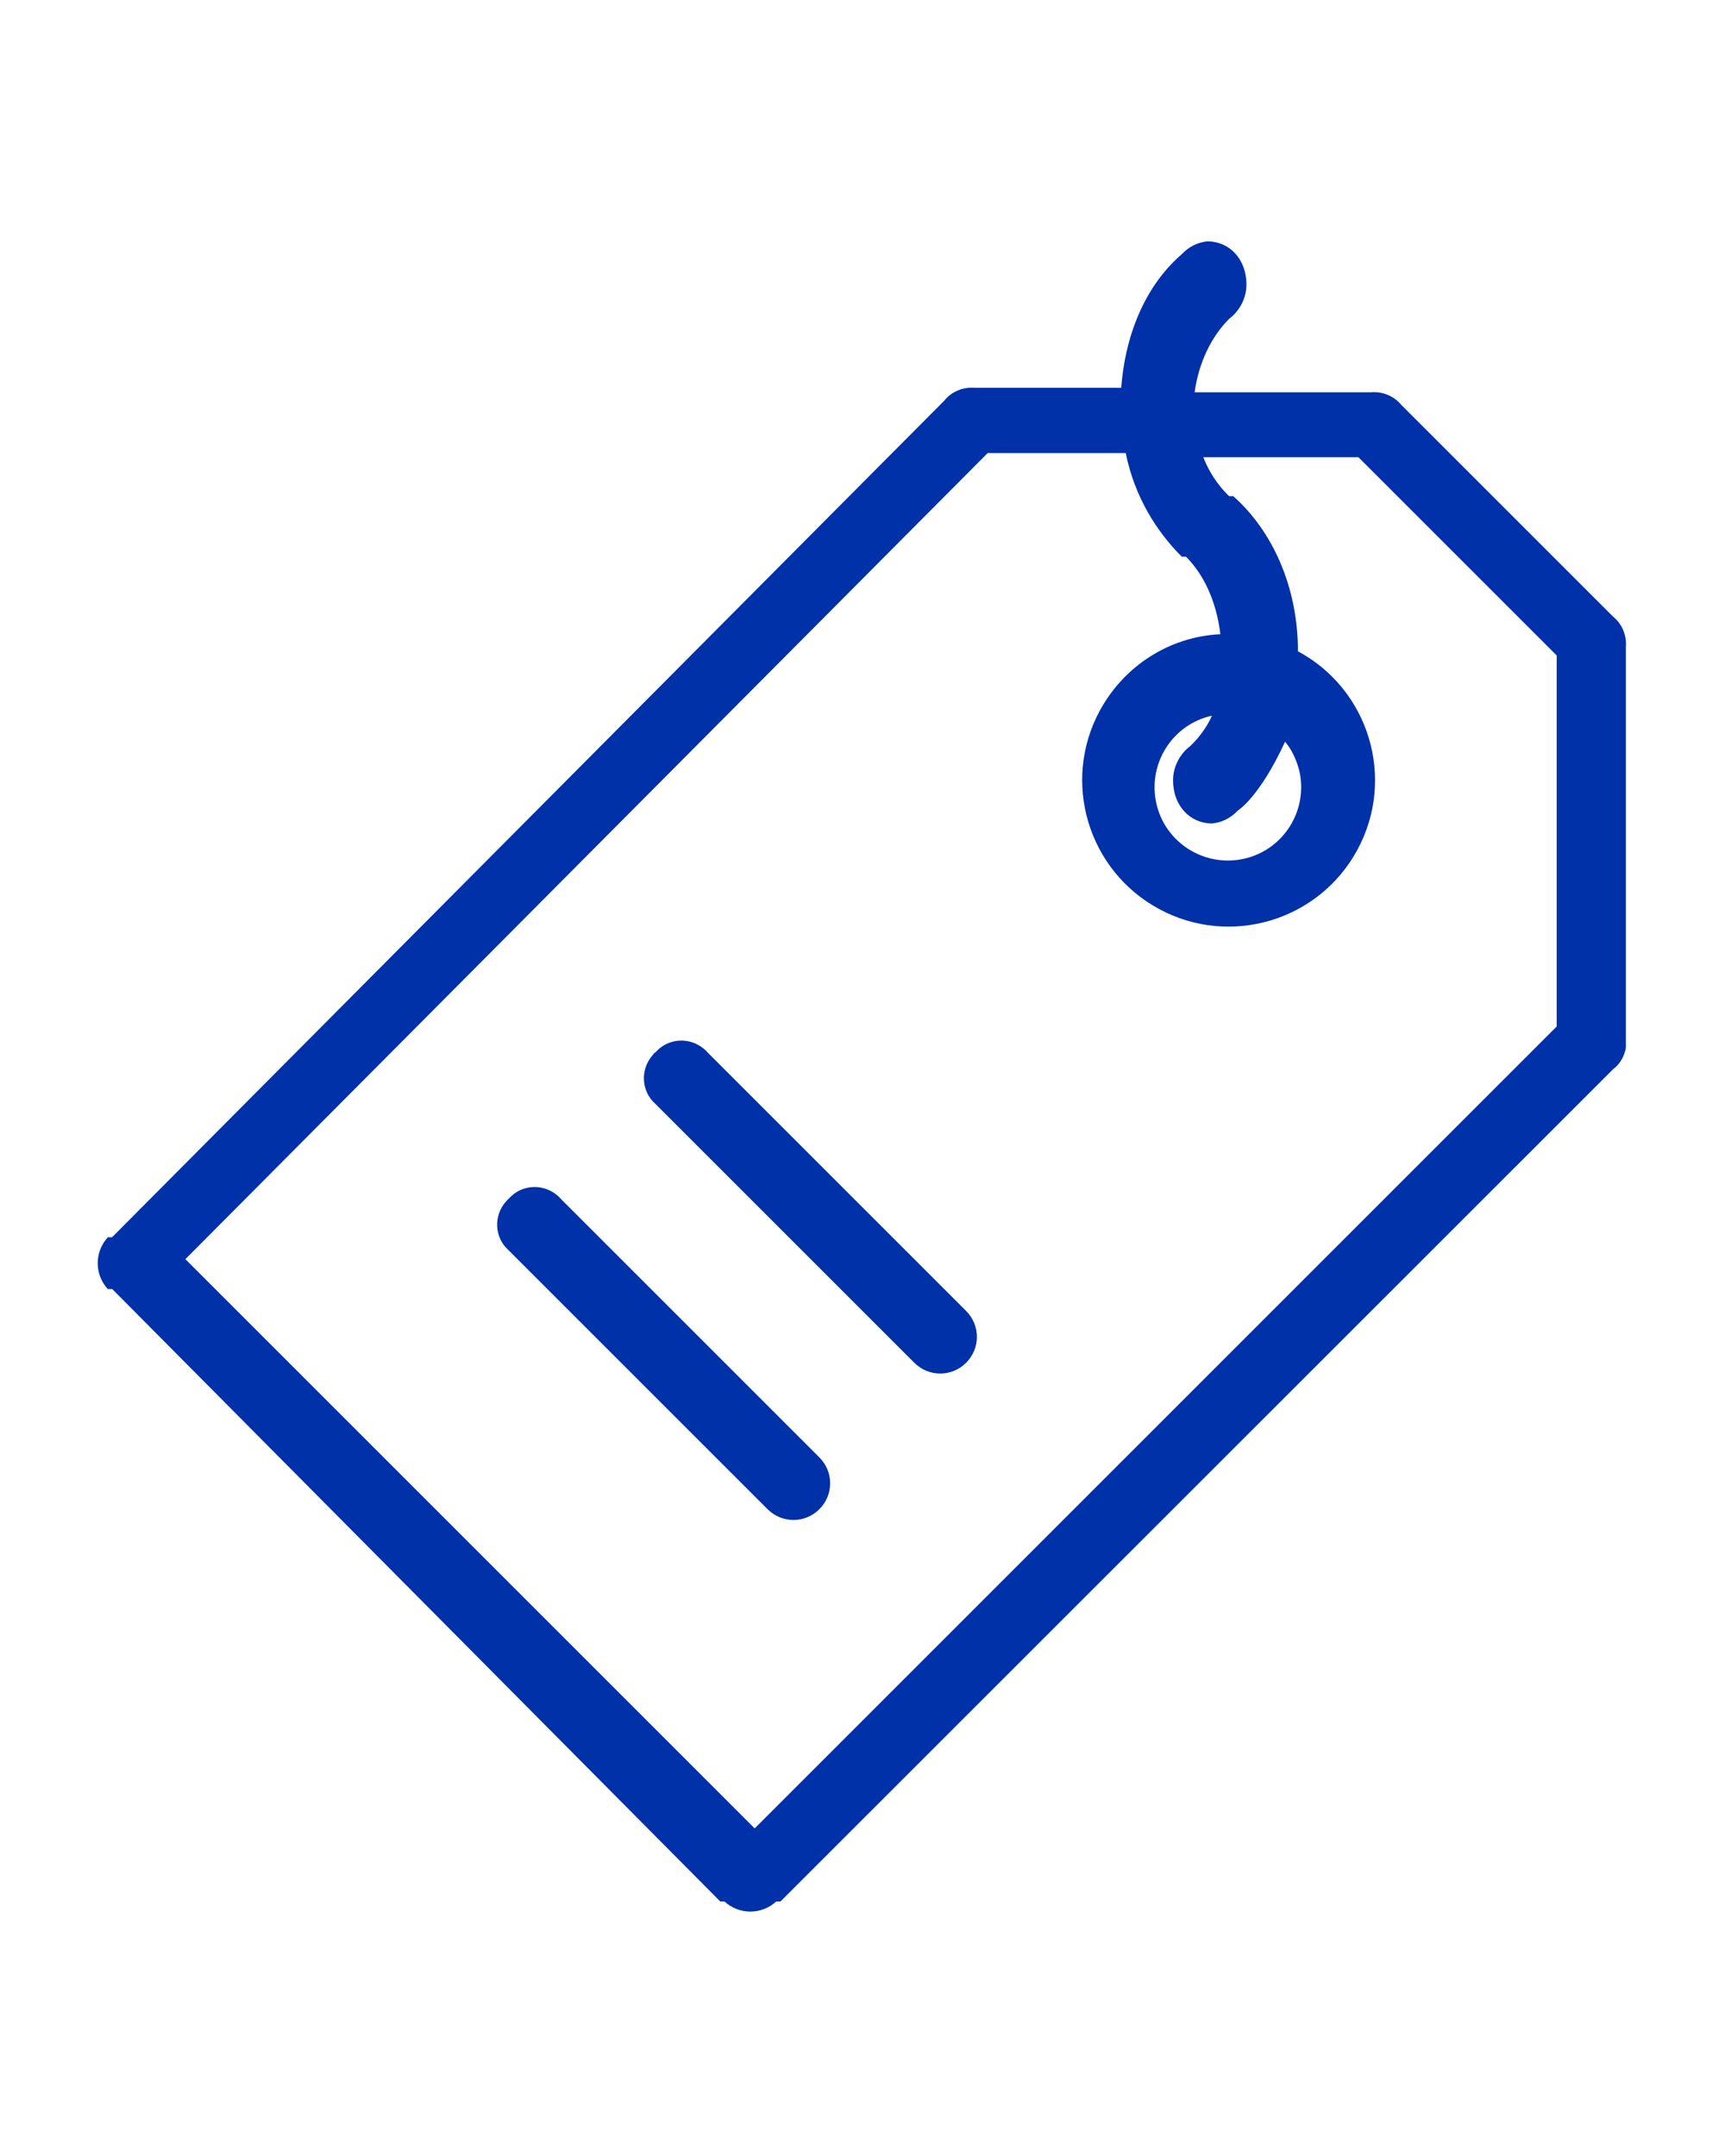 <?xml version="1.0" encoding="utf-8"?>
<!-- Generator: Adobe Illustrator 17.1.0, SVG Export Plug-In . SVG Version: 6.00 Build 0)  -->
<!DOCTYPE svg PUBLIC "-//W3C//DTD SVG 1.1//EN" "http://www.w3.org/Graphics/SVG/1.1/DTD/svg11.dtd">
<svg version="1.1" id="Layer_1" xmlns="http://www.w3.org/2000/svg" xmlns:xlink="http://www.w3.org/1999/xlink" x="0px" y="0px"
	 viewBox="0 0 576 720" enable-background="new 0 0 576 720" xml:space="preserve">
<title>price-tag</title>
<path fill="#0031A9" d="M538.6,357.1L260.6,635h-1.4c-4.9,4.5-12.4,4.5-17.3,0h-1.4l-203-204.5H36c-4.5-4.9-4.5-12.4,0-17.3h1.4
	l277.9-279.4c2.4-3,6.2-4.6,10.1-4.3h49c1.4-18.7,8.6-34.6,20.2-44.6l0,0c2.2-2.4,5.3-4,8.6-4.3c7.2,0,13,5.8,13,14.4
	c0,4.5-2.2,8.8-5.8,11.5c-5.8,5.8-10.1,14.4-11.5,24.5h59c3.9-0.3,7.6,1.3,10.1,4.3l70.6,70.6c3,2.4,4.6,6.2,4.3,10.1l0,0v133.9l0,0
	C542.4,352.8,540.9,355.4,538.6,357.1z M413.3,270.7c-2.2,2.4-5.3,4-8.6,4.3c-7.2,0-13-5.8-13-14.4c0-4.5,2.2-8.8,5.8-11.5
	c3-2.9,5.5-6.3,7.2-10.1c-13.2,2.9-21.5,16-18.6,29.2c2.9,13.2,16,21.5,29.2,18.6c13.2-2.9,21.5-16,18.6-29.2
	c-0.9-3.6-2.4-7.1-4.8-9.9C420.5,266.4,413.3,270.7,413.3,270.7z M519.8,218.9l-66.2-66.2h-51.8c1.9,4.9,4.9,9.4,8.6,13h1.4
	c13,11.5,21.6,30.2,21.6,51.8l0,0c23.8,12.8,32.7,42.5,19.9,66.2c-12.8,23.8-42.5,32.7-66.2,19.9c-23.8-12.8-32.7-42.5-19.9-66.2
	c8.1-15,23.3-24.8,40.3-25.6c-1.4-11.5-5.8-20.2-11.5-25.9h-1.4c-8.6-8.6-15.8-20.2-18.7-34.6h-46.1L61.9,420.5L252,610.6
	l267.8-267.8V218.9z M169.9,400.3c4.2-4.8,11.5-5.2,16.3-1c0.4,0.3,0.7,0.7,1,1l86.4,86.4c4.8,4.8,4.8,12.5,0,17.3s-12.5,4.8-17.3,0
	l-86.4-86.4c-4.8-4.2-5.2-11.5-1-16.3C169.2,401,169.5,400.6,169.9,400.3z M218.9,351.4c4.2-4.8,11.5-5.2,16.3-1
	c0.4,0.3,0.7,0.7,1,1l86.4,86.4c4.8,4.8,4.8,12.5,0,17.3c-4.8,4.8-12.5,4.8-17.3,0l-86.4-86.4c-4.8-4.2-5.2-11.5-1-16.3
	C218.2,352.1,218.4,351.6,218.9,351.4z"/>
<rect y="72" fill="none" width="576" height="576"/>
</svg>
